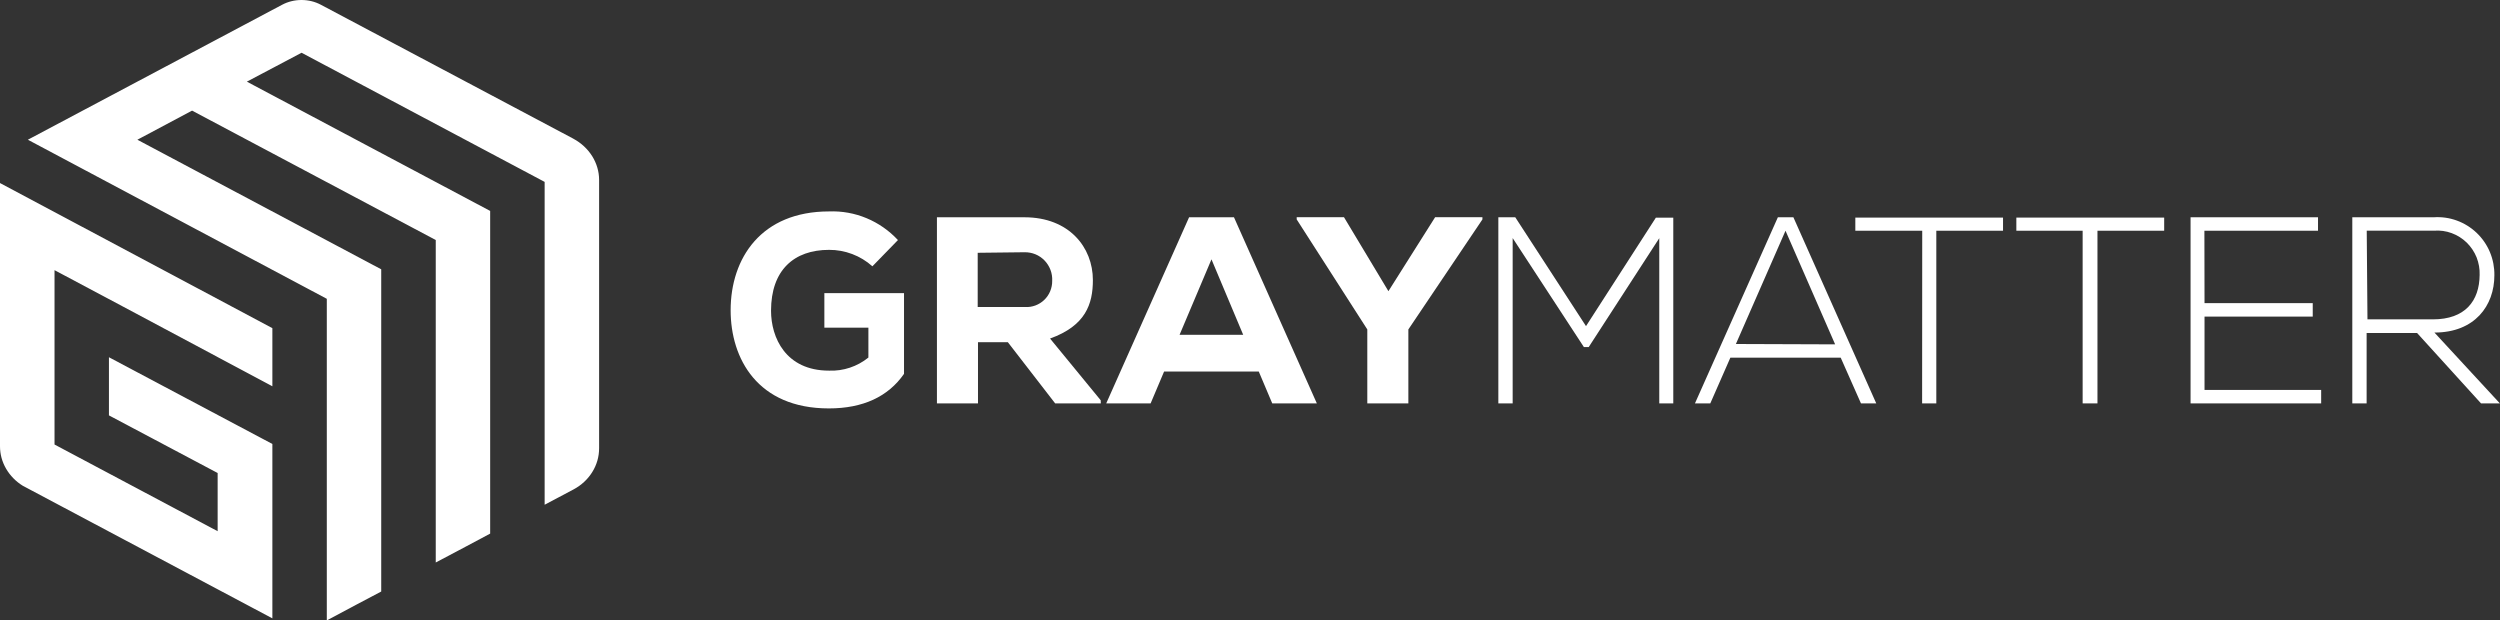 <?xml version="1.0" encoding="UTF-8"?>
<svg xmlns="http://www.w3.org/2000/svg" width="137" height="34" viewBox="0 0 137 34" fill="none">
  <rect x="0" y="0" width="137" height="34" fill="#333333" stroke="none"/>
  <g clip-path="url(#clip0_56_1195)">
    <path d="M47.804 14.59C47.15 14.007 46.305 13.689 45.434 13.692C43.51 13.692 42.253 14.801 42.253 17.029C42.253 18.489 43.047 20.311 45.434 20.311C46.215 20.341 46.977 20.087 47.588 19.594V17.956H45.175V16.064H49.54V20.488C48.672 21.738 47.289 22.381 45.421 22.381C41.518 22.381 40.039 19.658 40.039 17.002C40.039 14.138 41.721 11.586 45.434 11.586C46.139 11.559 46.84 11.686 47.489 11.957C48.14 12.229 48.725 12.637 49.207 13.156L47.808 14.593L47.804 14.59Z" fill="white"></path>
    <path d="M60.322 22.106H57.823L55.23 18.753H53.594V22.106H51.344V11.907H56.144C58.587 11.907 59.89 13.555 59.89 15.347C59.89 16.673 59.485 17.852 57.543 18.552L60.319 21.935L60.326 22.11L60.322 22.106ZM53.578 13.86V16.824H56.17C56.363 16.837 56.556 16.807 56.739 16.74C56.918 16.673 57.085 16.57 57.224 16.436C57.364 16.302 57.474 16.141 57.55 15.96C57.623 15.783 57.663 15.588 57.66 15.394C57.67 15.19 57.64 14.982 57.567 14.791C57.493 14.6 57.384 14.423 57.241 14.275C57.098 14.128 56.928 14.011 56.739 13.934C56.549 13.857 56.347 13.82 56.144 13.823L53.574 13.853L53.578 13.86Z" fill="white"></path>
    <path d="M68.981 20.361H63.792L63.054 22.106H60.621L65.162 11.907H67.622L72.163 22.106H69.719L68.981 20.361ZM66.389 14.212L64.64 18.348H68.127L66.389 14.212Z" fill="white"></path>
    <path d="M76.085 15.957L78.644 11.904H81.237V12.024L77.178 18.053V22.106H74.928V18.053L71.059 12.024V11.904H73.651L76.085 15.957Z" fill="white"></path>
    <path d="M90.932 13.046L87.062 19.018H86.796L82.894 13.046V22.106H82.109V11.907H83.037L86.913 17.872L90.742 11.927H91.696V22.106H90.928V13.046H90.932Z" fill="white"></path>
    <path d="M101.981 22.106L100.871 19.601H94.824L93.724 22.106H92.883L97.427 11.907H98.278L102.819 22.106H101.978H101.981ZM100.565 18.871L97.846 12.644L95.127 18.851L100.565 18.871Z" fill="white"></path>
    <path d="M105.335 12.644H101.672V11.924H109.766V12.644H106.11V22.106H105.332L105.338 12.644H105.335Z" fill="white"></path>
    <path d="M114.129 12.644H110.496V11.924H118.597V12.644H114.941V22.106H114.129V12.644Z" fill="white"></path>
    <path d="M120.808 16.613H126.738V17.35H120.808V21.369H127.2V22.106H120.043V11.907H127.027V12.644H120.801L120.808 16.613Z" fill="white"></path>
    <path d="M136.997 22.106H135.96L132.456 18.248H129.691V22.106H128.906V11.907H133.364C133.793 11.877 134.225 11.937 134.631 12.085C135.036 12.232 135.408 12.463 135.721 12.761C136.033 13.059 136.283 13.421 136.449 13.82C136.615 14.218 136.698 14.65 136.692 15.086C136.692 16.747 135.621 18.224 133.407 18.224L136.997 22.11V22.106ZM129.734 17.501H133.324C135.089 17.501 135.87 16.496 135.884 15.069C135.897 14.741 135.837 14.413 135.718 14.104C135.595 13.8 135.408 13.522 135.176 13.294C134.94 13.066 134.66 12.889 134.351 12.775C134.042 12.661 133.716 12.617 133.391 12.641H129.697L129.737 17.497L129.734 17.501Z" fill="white"></path>
    <path d="M31.425 7.603L25.894 4.669C22.719 2.981 19.288 1.159 17.593 0.265C17.267 0.09 16.898 0 16.523 0C16.147 0 15.778 0.09 15.452 0.265L1.527 7.657L17.909 16.375V34L19.521 33.139L20.891 32.416V14.758L7.528 7.657L10.526 6.062L23.879 13.153V30.825L25.525 29.954L26.861 29.241V11.559L13.528 4.475L16.526 2.891L29.846 9.968V27.66L31.438 26.816C31.864 26.588 32.216 26.259 32.459 25.864C32.705 25.469 32.831 25.023 32.831 24.568V9.857C32.831 9.402 32.698 8.953 32.452 8.558C32.203 8.163 31.851 7.834 31.422 7.603H31.425Z" fill="white"></path>
    <path d="M0 24.457C0 24.886 0.113 25.305 0.332 25.683C0.552 26.062 0.864 26.383 1.25 26.621L14.926 33.886V24.33L5.97 19.577V22.763L11.927 25.921V29.11L2.988 24.36V14.805C2.988 14.805 8.889 17.939 14.926 21.168V17.983L0 10.031V24.457Z" fill="white"></path>
  </g>
  <defs>
    <clipPath id="clip0_56_1195">
      <rect width="137" height="34" fill="white"></rect>
    </clipPath>
  </defs>
</svg>

